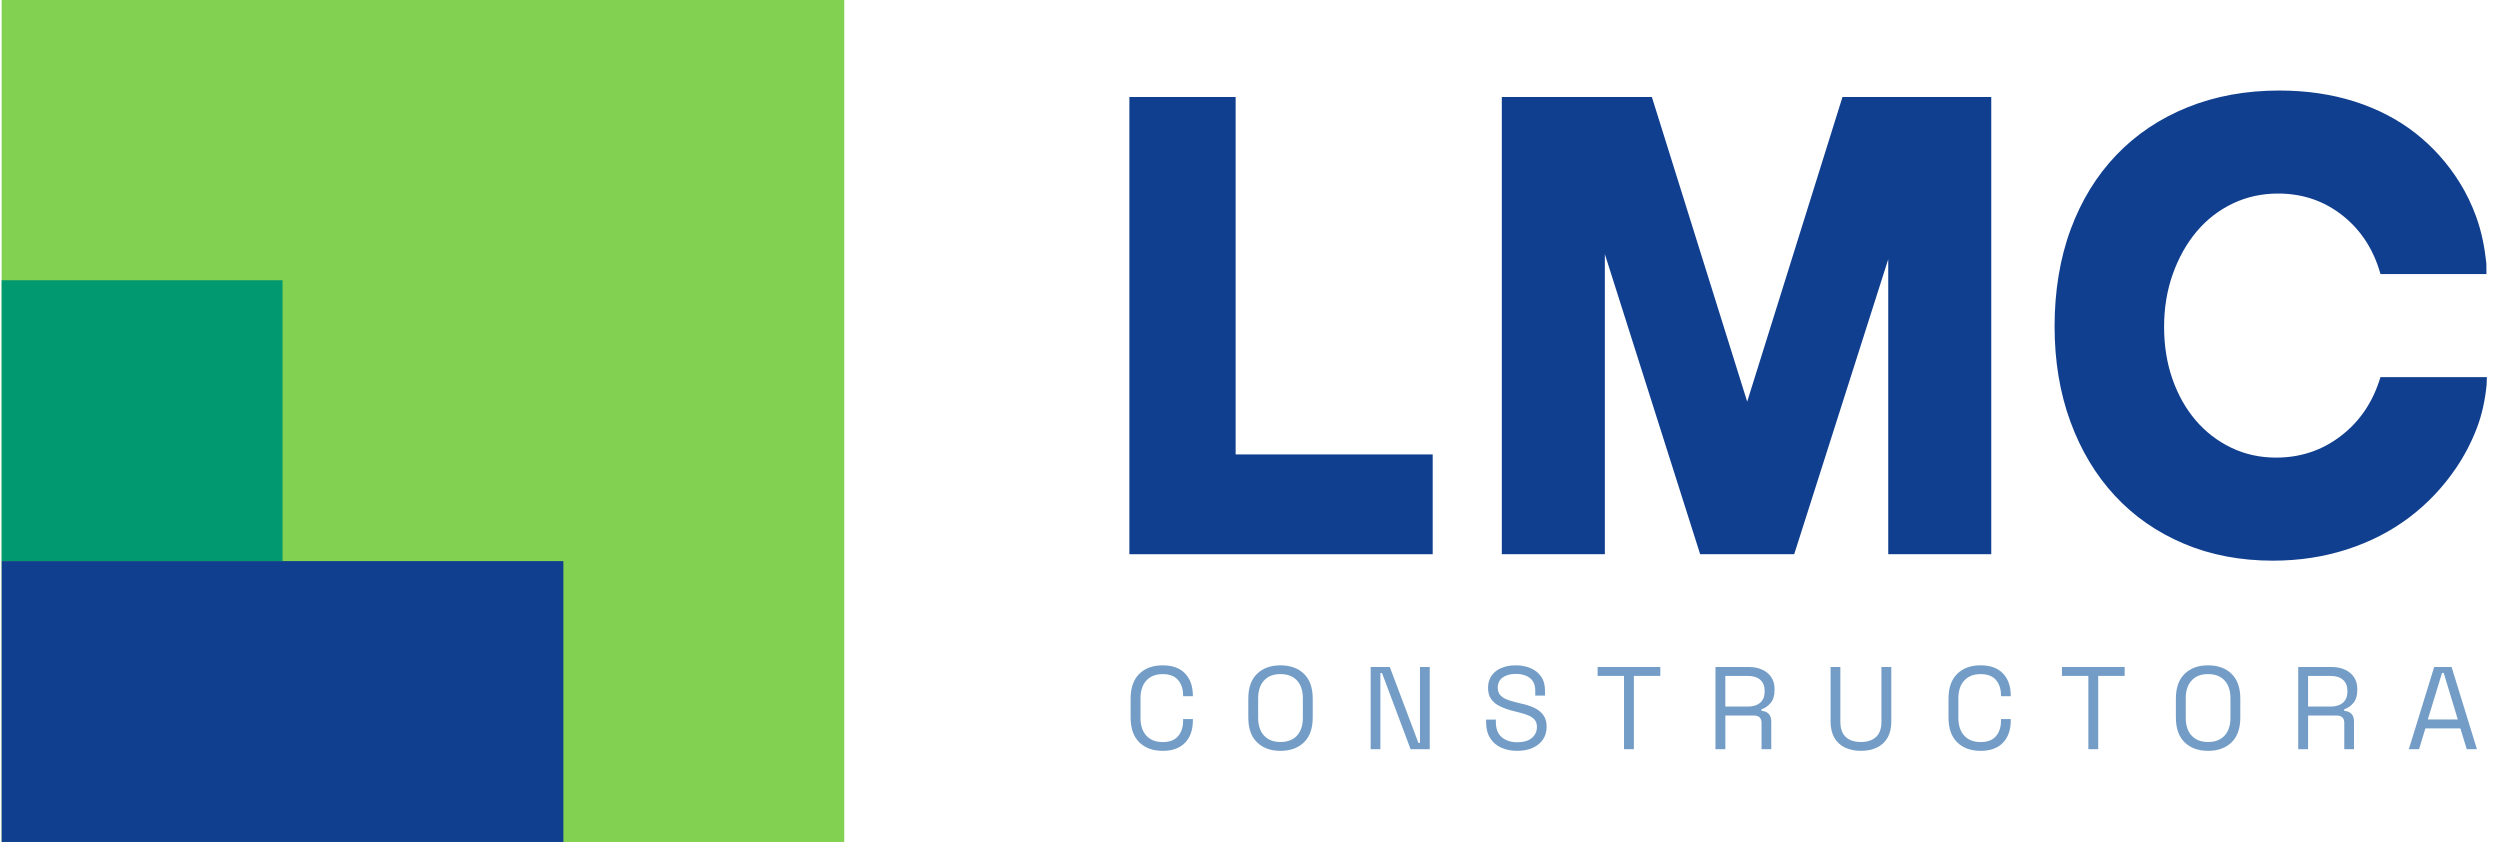 <svg xmlns="http://www.w3.org/2000/svg" width="190" height="64" viewBox="0 0 190 64" fill="none"><g clip-path="url(#clip0_1204_10836)"><path d="M64.163 -0.047H0.126V63.989H64.163V-0.047Z" fill="#82D150"></path><path d="M21.472 21.3H0.126V42.645H21.472V21.3Z" fill="#009970"></path><path d="M42.817 42.645H0.126V63.99H42.817V42.645Z" fill="#113F8F"></path><path d="M85.833 7.372H93.908V34.536H108.885V42.121H85.833V7.372Z" fill="#113F8F"></path><path d="M121.969 19.314V42.121H114.138V7.372H125.542L132.786 30.524L140.029 7.372H151.336V42.121H143.506V19.704L136.359 42.121H129.212L121.969 19.314Z" fill="#113F8F"></path><path d="M172.74 42.611C170.26 42.611 168 42.177 165.962 41.314C163.923 40.451 162.175 39.234 160.725 37.668C159.273 36.102 158.148 34.225 157.348 32.039C156.548 29.852 156.148 27.438 156.148 24.795C156.148 22.153 156.555 19.631 157.372 17.428C158.187 15.227 159.346 13.341 160.849 11.774C162.349 10.208 164.153 9.001 166.257 8.153C168.362 7.304 170.686 6.88 173.232 6.88C175.288 6.88 177.188 7.159 178.934 7.711C180.679 8.267 182.221 9.067 183.559 10.109C184.897 11.154 186.022 12.41 186.936 13.879C187.443 14.693 187.865 15.571 188.202 16.506C188.609 17.639 188.839 18.827 188.963 20.022L188.972 20.827H180.917C180.395 18.967 179.431 17.481 178.029 16.373C176.626 15.265 174.994 14.71 173.135 14.71C171.894 14.71 170.745 14.962 169.685 15.469C168.626 15.976 167.712 16.686 166.943 17.598C166.177 18.511 165.574 19.588 165.132 20.829C164.691 22.07 164.471 23.406 164.471 24.843C164.471 26.281 164.684 27.6 165.106 28.807C165.53 30.014 166.117 31.059 166.868 31.939C167.62 32.819 168.517 33.515 169.562 34.019C170.606 34.526 171.746 34.778 172.987 34.778C174.846 34.778 176.495 34.223 177.93 33.115C179.365 32.007 180.359 30.521 180.914 28.662H189.004L188.98 29.275C188.866 30.405 188.633 31.525 188.221 32.584C187.809 33.648 187.29 34.64 186.665 35.563C185.668 37.033 184.478 38.288 183.091 39.333C181.705 40.378 180.131 41.185 178.369 41.755C176.606 42.325 174.73 42.611 172.74 42.611Z" fill="#113F8F"></path><path d="M88.364 57.064C87.62 57.064 87.028 56.848 86.587 56.417C86.146 55.985 85.927 55.357 85.927 54.528V53.1C85.927 52.273 86.148 51.643 86.587 51.212C87.028 50.78 87.62 50.565 88.364 50.565C89.108 50.565 89.668 50.77 90.063 51.18C90.458 51.59 90.657 52.152 90.657 52.867V52.911H89.915V52.841C89.915 52.37 89.789 51.985 89.537 51.684C89.285 51.384 88.892 51.233 88.364 51.233C87.835 51.233 87.421 51.396 87.123 51.721C86.825 52.046 86.677 52.499 86.677 53.083V54.547C86.677 55.132 86.825 55.585 87.123 55.91C87.421 56.235 87.833 56.397 88.364 56.397C88.895 56.397 89.285 56.247 89.537 55.946C89.789 55.646 89.915 55.26 89.915 54.79V54.647H90.657V54.763C90.657 55.478 90.458 56.041 90.063 56.45C89.668 56.86 89.101 57.066 88.364 57.066V57.064Z" fill="#739DC6"></path><path d="M97.314 57.064C96.57 57.064 95.976 56.848 95.535 56.417C95.091 55.985 94.871 55.357 94.871 54.528V53.1C94.871 52.273 95.091 51.643 95.535 51.212C95.978 50.78 96.572 50.565 97.314 50.565C98.056 50.565 98.66 50.78 99.103 51.212C99.547 51.643 99.767 52.273 99.767 53.1V54.528C99.767 55.355 99.547 55.985 99.103 56.417C98.66 56.848 98.063 57.064 97.314 57.064ZM97.314 56.392C97.855 56.392 98.274 56.23 98.572 55.905C98.871 55.58 99.018 55.129 99.018 54.552V53.071C99.018 52.494 98.871 52.043 98.572 51.718C98.274 51.394 97.855 51.231 97.314 51.231C96.773 51.231 96.361 51.394 96.066 51.718C95.77 52.043 95.62 52.494 95.62 53.071V54.552C95.62 55.129 95.767 55.58 96.066 55.905C96.364 56.23 96.781 56.392 97.314 56.392Z" fill="#739DC6"></path><path d="M104.17 56.938V50.69H105.624L107.801 56.465H107.918V50.69H108.66V56.938H107.205L105.035 51.154H104.909V56.938H104.167H104.17Z" fill="#739DC6"></path><path d="M115.309 57.064C114.856 57.064 114.454 56.984 114.095 56.824C113.736 56.664 113.457 56.421 113.251 56.097C113.045 55.772 112.943 55.367 112.943 54.877V54.691H113.685V54.877C113.685 55.396 113.838 55.781 114.141 56.034C114.444 56.286 114.834 56.412 115.309 56.412C115.784 56.412 116.17 56.303 116.424 56.082C116.681 55.861 116.807 55.585 116.807 55.253C116.807 55.02 116.749 54.836 116.633 54.7C116.517 54.565 116.354 54.453 116.146 54.366C115.937 54.281 115.692 54.203 115.414 54.138L114.951 54.021C114.587 53.927 114.267 53.81 113.986 53.672C113.704 53.534 113.486 53.355 113.329 53.132C113.171 52.909 113.091 52.623 113.091 52.271C113.091 51.92 113.178 51.617 113.355 51.36C113.53 51.103 113.777 50.906 114.095 50.77C114.412 50.635 114.781 50.565 115.198 50.565C115.615 50.565 116 50.637 116.335 50.783C116.669 50.928 116.936 51.144 117.13 51.425C117.324 51.706 117.421 52.063 117.421 52.492V52.867H116.679V52.492C116.679 52.189 116.616 51.944 116.487 51.76C116.359 51.575 116.184 51.437 115.961 51.35C115.738 51.26 115.484 51.217 115.198 51.217C114.788 51.217 114.456 51.309 114.206 51.488C113.957 51.67 113.831 51.927 113.831 52.259C113.831 52.48 113.884 52.657 113.991 52.795C114.097 52.931 114.25 53.044 114.446 53.129C114.643 53.217 114.878 53.292 115.152 53.357L115.617 53.474C115.981 53.551 116.306 53.658 116.594 53.791C116.883 53.925 117.113 54.106 117.285 54.337C117.457 54.565 117.544 54.865 117.544 55.233C117.544 55.602 117.452 55.925 117.268 56.198C117.084 56.472 116.822 56.686 116.487 56.836C116.151 56.989 115.758 57.064 115.304 57.064H115.309Z" fill="#739DC6"></path><path d="M123.426 56.938V51.369H121.418V50.69H126.184V51.369H124.175V56.938H123.426Z" fill="#739DC6"></path><path d="M130.376 56.938V50.69H132.902C133.29 50.69 133.629 50.758 133.925 50.892C134.218 51.025 134.451 51.217 134.616 51.464C134.783 51.711 134.866 52.007 134.866 52.351V52.448C134.866 52.858 134.769 53.182 134.572 53.42C134.376 53.658 134.143 53.818 133.877 53.903V54.029C134.09 54.036 134.267 54.104 134.407 54.239C134.548 54.373 134.616 54.574 134.616 54.841V56.938H133.877V54.93C133.877 54.751 133.828 54.615 133.729 54.521C133.632 54.426 133.484 54.378 133.287 54.378H131.127V56.94H130.378L130.376 56.938ZM131.125 53.699H132.829C133.239 53.699 133.557 53.599 133.78 53.401C134.003 53.202 134.114 52.923 134.114 52.567V52.504C134.114 52.147 134.005 51.869 133.784 51.67C133.564 51.471 133.246 51.372 132.829 51.372H131.125V53.701V53.699Z" fill="#739DC6"></path><path d="M141.428 57.064C140.963 57.064 140.56 56.981 140.213 56.814C139.869 56.647 139.6 56.4 139.411 56.07C139.22 55.74 139.125 55.333 139.125 54.85V50.69H139.867V54.858C139.867 55.369 140.003 55.755 140.277 56.009C140.55 56.266 140.933 56.392 141.428 56.392C141.923 56.392 142.306 56.264 142.58 56.009C142.853 55.755 142.989 55.369 142.989 54.858V50.69H143.738V54.85C143.738 55.333 143.644 55.738 143.452 56.07C143.261 56.4 142.992 56.649 142.645 56.814C142.296 56.981 141.891 57.064 141.426 57.064H141.428Z" fill="#739DC6"></path><path d="M150.524 57.064C149.78 57.064 149.188 56.848 148.747 56.417C148.306 55.985 148.087 55.357 148.087 54.528V53.1C148.087 52.273 148.308 51.643 148.747 51.212C149.188 50.78 149.78 50.565 150.524 50.565C151.268 50.565 151.828 50.77 152.223 51.18C152.618 51.59 152.817 52.152 152.817 52.867V52.911H152.075V52.841C152.075 52.37 151.949 51.985 151.697 51.684C151.445 51.384 151.052 51.233 150.524 51.233C149.995 51.233 149.581 51.396 149.283 51.721C148.984 52.046 148.836 52.499 148.836 53.083V54.547C148.836 55.132 148.984 55.585 149.283 55.91C149.581 56.235 149.993 56.397 150.524 56.397C151.055 56.397 151.445 56.247 151.697 55.946C151.949 55.646 152.075 55.26 152.075 54.79V54.647H152.817V54.763C152.817 55.478 152.618 56.041 152.223 56.45C151.828 56.86 151.261 57.066 150.524 57.066V57.064Z" fill="#739DC6"></path><path d="M158.715 56.938V51.369H156.708V50.69H161.474V51.369H159.464V56.938H158.715Z" fill="#739DC6"></path><path d="M167.811 57.064C167.067 57.064 166.473 56.848 166.032 56.417C165.588 55.985 165.367 55.357 165.367 54.528V53.1C165.367 52.273 165.588 51.643 166.032 51.212C166.475 50.78 167.069 50.565 167.811 50.565C168.553 50.565 169.157 50.78 169.6 51.212C170.044 51.643 170.264 52.273 170.264 53.1V54.528C170.264 55.355 170.044 55.985 169.6 56.417C169.157 56.848 168.56 57.064 167.811 57.064ZM167.811 56.392C168.352 56.392 168.771 56.23 169.069 55.905C169.367 55.58 169.515 55.129 169.515 54.552V53.071C169.515 52.494 169.367 52.043 169.069 51.718C168.771 51.394 168.352 51.231 167.811 51.231C167.27 51.231 166.858 51.394 166.563 51.718C166.267 52.043 166.117 52.494 166.117 53.071V54.552C166.117 55.129 166.264 55.58 166.563 55.905C166.861 56.23 167.278 56.392 167.811 56.392Z" fill="#739DC6"></path><path d="M174.664 56.938V50.69H177.19C177.578 50.69 177.918 50.758 178.214 50.892C178.507 51.025 178.74 51.217 178.904 51.464C179.072 51.711 179.154 52.007 179.154 52.351V52.448C179.154 52.858 179.057 53.182 178.861 53.42C178.664 53.658 178.432 53.818 178.165 53.903V54.029C178.378 54.036 178.555 54.104 178.696 54.239C178.837 54.373 178.904 54.574 178.904 54.841V56.938H178.165V54.93C178.165 54.751 178.117 54.615 178.017 54.521C177.92 54.426 177.772 54.378 177.576 54.378H175.416V56.94H174.667L174.664 56.938ZM175.414 53.699H177.118C177.527 53.699 177.845 53.599 178.068 53.401C178.291 53.202 178.403 52.923 178.403 52.567V52.504C178.403 52.147 178.294 51.869 178.073 51.67C177.852 51.471 177.535 51.372 177.118 51.372H175.414V53.701V53.699Z" fill="#739DC6"></path><path d="M183.072 56.938L184.999 50.69H186.32L188.247 56.938H187.472L186.989 55.357H184.33L183.847 56.938H183.072ZM184.517 54.678H186.793L185.721 51.144H185.595L184.514 54.678H184.517Z" fill="#739DC6"></path></g><defs><clipPath id="clip0_1204_10836"><rect width="189.818" height="64" fill="white"></rect></clipPath></defs></svg>